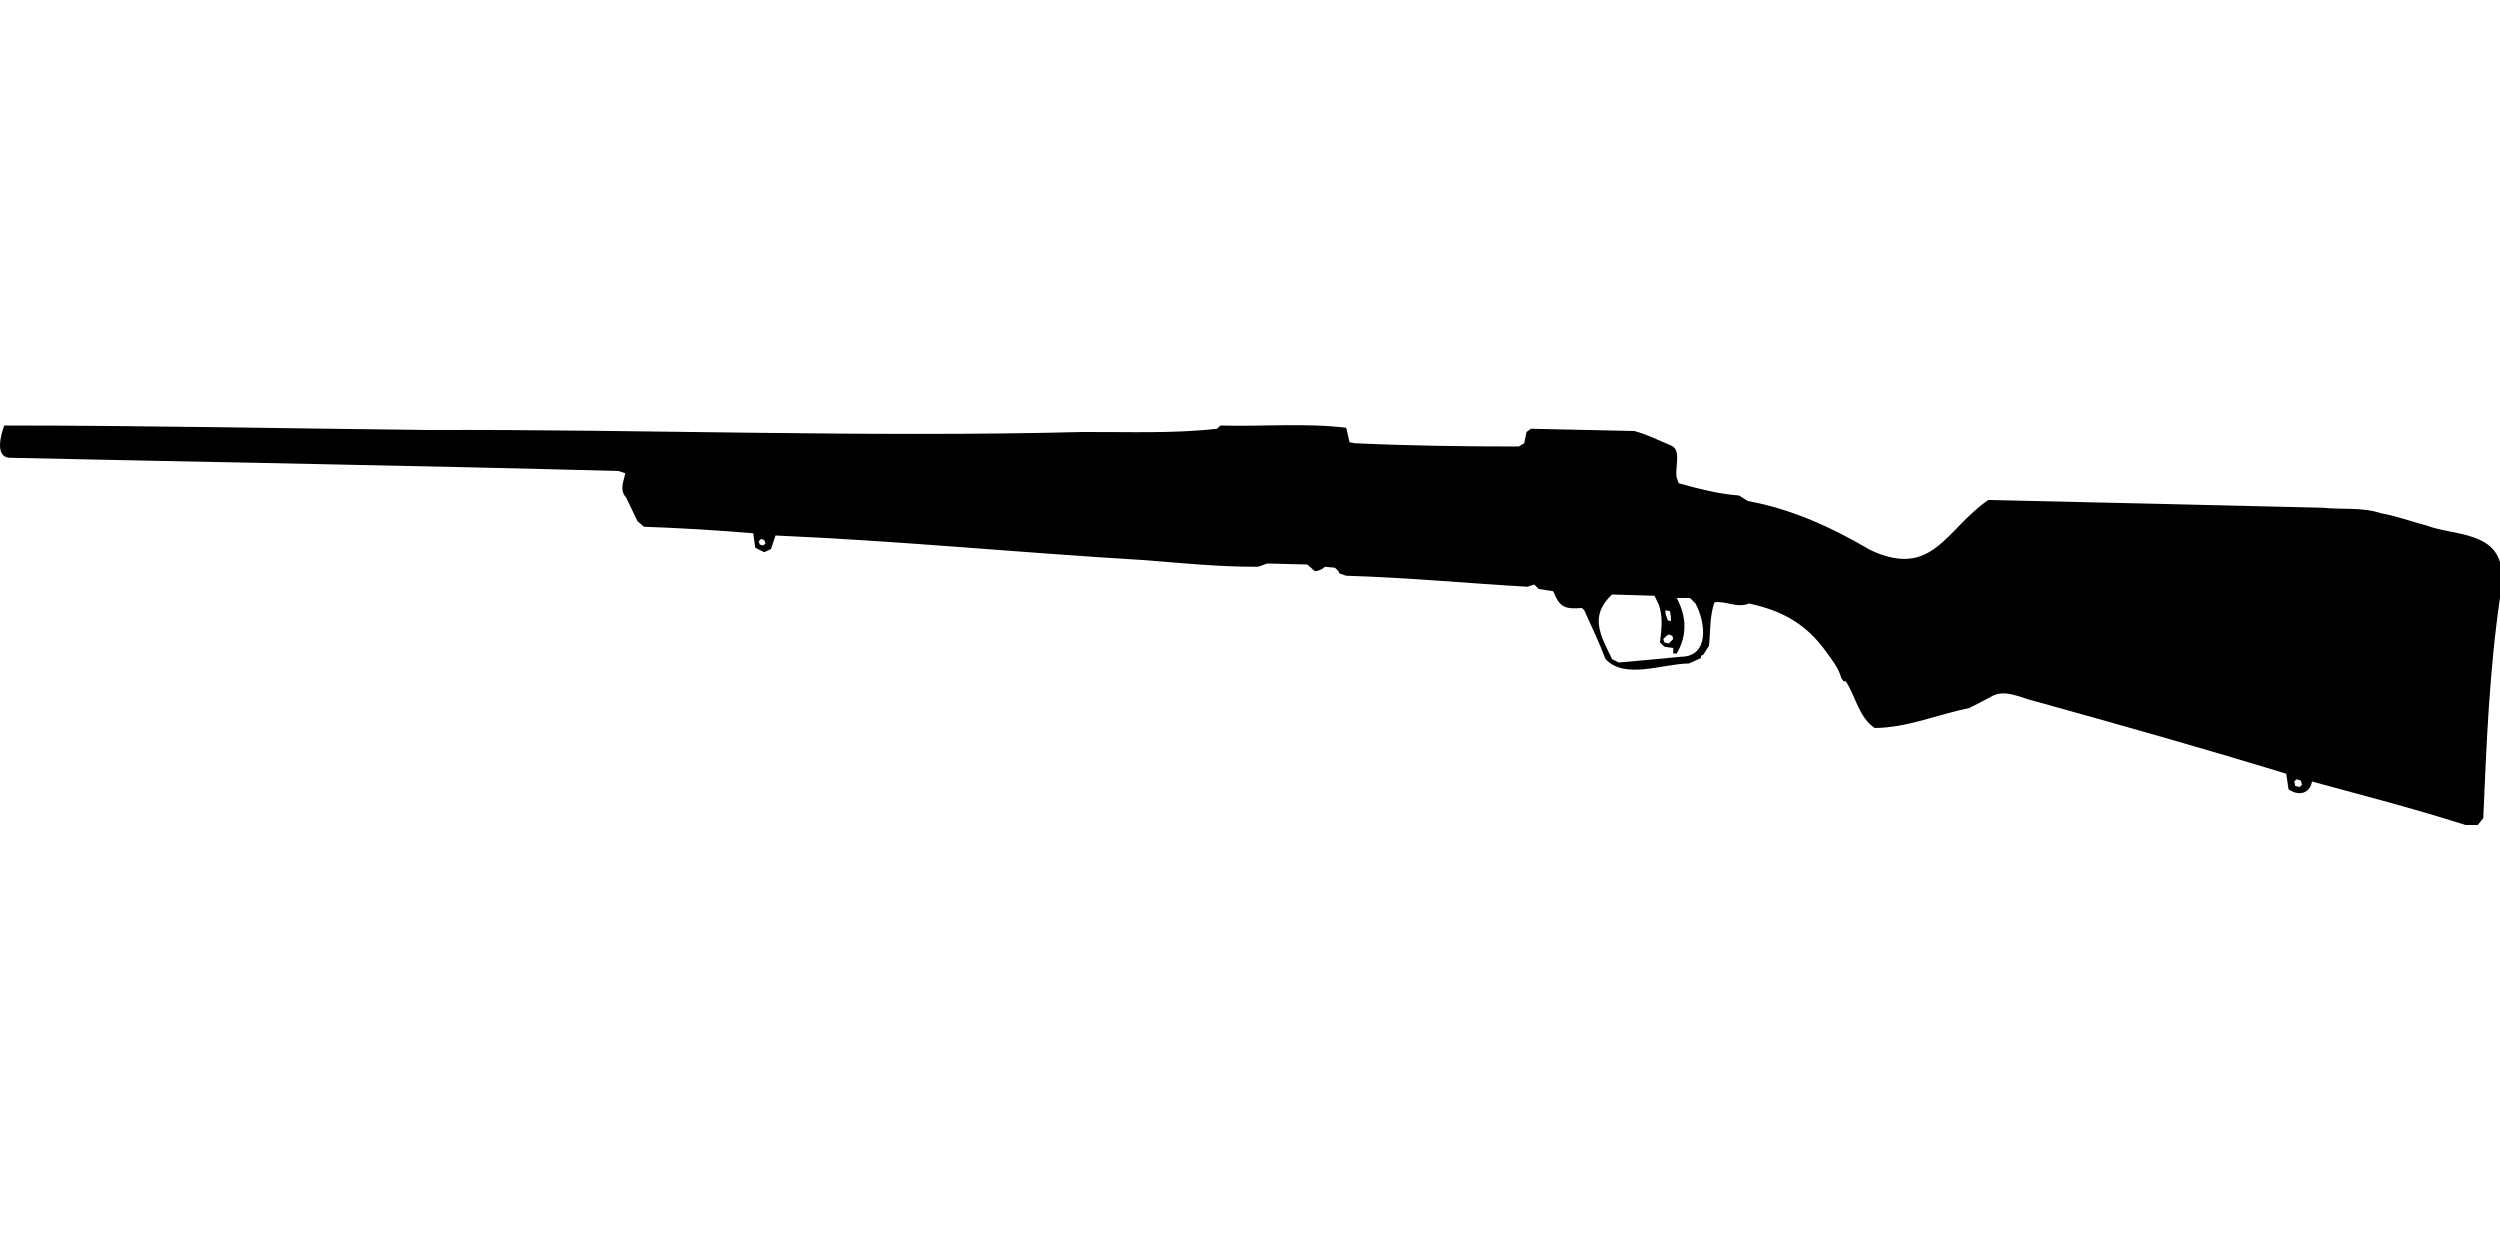 <?xml version="1.0" encoding="UTF-8"?>
<!DOCTYPE svg PUBLIC "-//W3C//DTD SVG 1.1//EN" "http://www.w3.org/Graphics/SVG/1.1/DTD/svg11.dtd">
<svg xmlns="http://www.w3.org/2000/svg" width="1000" height="500" version="1.1" viewBox="0 0 1000 500">
<path d="M1.7,170.2C0.4,173.7 -2.1,182.4 3.5,183.1C84.8,184.9 166.1,186.2 247.4,188.4L250.1,189.3C249.5,192.8 247.6,195.8 250.5,199.1L255,208.5L257.6,210.7C272.2,211.2 286.7,212.1 301.3,213.3L302.1,219.1L305.7,220.9L308.4,219.6C309,217.8 309.6,216 310.2,214.2C359.2,216.3 408.1,221.1 457,224C472.4,225.2 487.9,226.8 503.3,226.7L506.9,225.4L522.9,225.8L526,228.5C527.6,228.3 528.8,227.8 530,226.7L534,227.1C534.7,227.8 535.5,228.4 535.8,229.4L538.5,230.3C562.7,231 586.8,233.3 611,234.7L613.7,233.8L615.5,235.6L621.3,236.5C623.9,243 625.9,243.7 632.8,243.2L633.7,244.1C636.6,250.6 639.7,257 642.2,263.6C649.9,272 665.4,265.4 675.6,265.4L680.4,263.2L680.4,262.3L681.3,261.9L683.6,258.3C684.2,252.5 683.8,246.5 685.8,240.9C690.6,240.3 694.8,243.4 699.6,241.4C712.7,244.2 722.4,249.5 730.3,260.5C732.7,263.8 735.4,267.1 736.5,271.2L737.4,272.5L738.3,272.5C742.2,278.4 743.6,287.1 749.9,291.2C762.8,291.1 775.1,285.8 787.7,283.2C790.6,281.8 793.4,280.3 796.2,278.8C801.9,275.2 808.4,279.3 814.4,280.6C847.9,289.9 881.3,299.3 914.5,309.5L915.4,315.7C919.3,318.5 923.9,317.6 924.8,312.6C945.3,318.2 965.9,323.5 986.2,330L991.1,330L993.3,327.3C994.6,297.8 995.7,268.3 1000,239.2L1000,224.9C996.4,212.6 980.5,214 970.6,210.2C964.5,208.6 958.6,206.4 952.4,205.3C945,202.8 936.9,203.9 929.2,203.1C884.6,202 839.9,201 795.3,200C778.2,211.8 773.1,231.7 748.1,220C732.8,211 716.7,203.6 699.1,200.4L695.6,198.2C687.4,197.6 679.5,195.5 671.5,193.3L670.7,191.1C669.8,187.2 672.8,179.9 668.4,178.2C663.6,176.2 659,173.8 653.7,172.4L612.4,171.5L610.6,172.8L609.7,177.3L607.5,178.6C585.6,178.6 563.8,178.3 542,177.3L539.8,176.9L538.5,171.1C521.9,169.1 504.9,170.7 488.2,170.2L486.8,171.5C469,173.5 451,172.7 433,172.8C345.9,175 258.8,171.7 171.7,172C115.1,171.4 58.4,170.2 1.7,170.2ZM304.4,215.6L305.7,216L306.2,217.4L305.3,218.2L303.9,217.8L303.5,216.5L303.5,216.5ZM644.8,237.8L661.8,238.3L663.5,241.8C665.3,246.9 664.6,251.8 664,257L665.8,258.7L669.3,259.2L669.3,261.4L670.7,261.4C675,254.1 674.6,246.5 670.7,239.2L676,239.2L678.2,241.4C682.1,248.5 684.1,262.6 672.4,262.7C664.1,263.5 655.8,264.3 647.5,265L644.8,263.6C640.2,254 635.6,246.5 644.8,237.8ZM666.2,244.1L668,244.5C668.2,245.8 668.5,247.1 668.4,248.5L667.1,248.1L666.2,245.4L666.2,245.4ZM667.5,253.8L668.9,254.3L669.3,255.6L667.5,257.4L665.8,257L665.3,255.6C666,255 666.6,254.2 667.5,253.8ZM918.6,311.7L920.3,312.2L920.8,313.9L919.9,314.8L918.1,314.4L917.7,312.6L917.7,312.6Z"/>
</svg>
